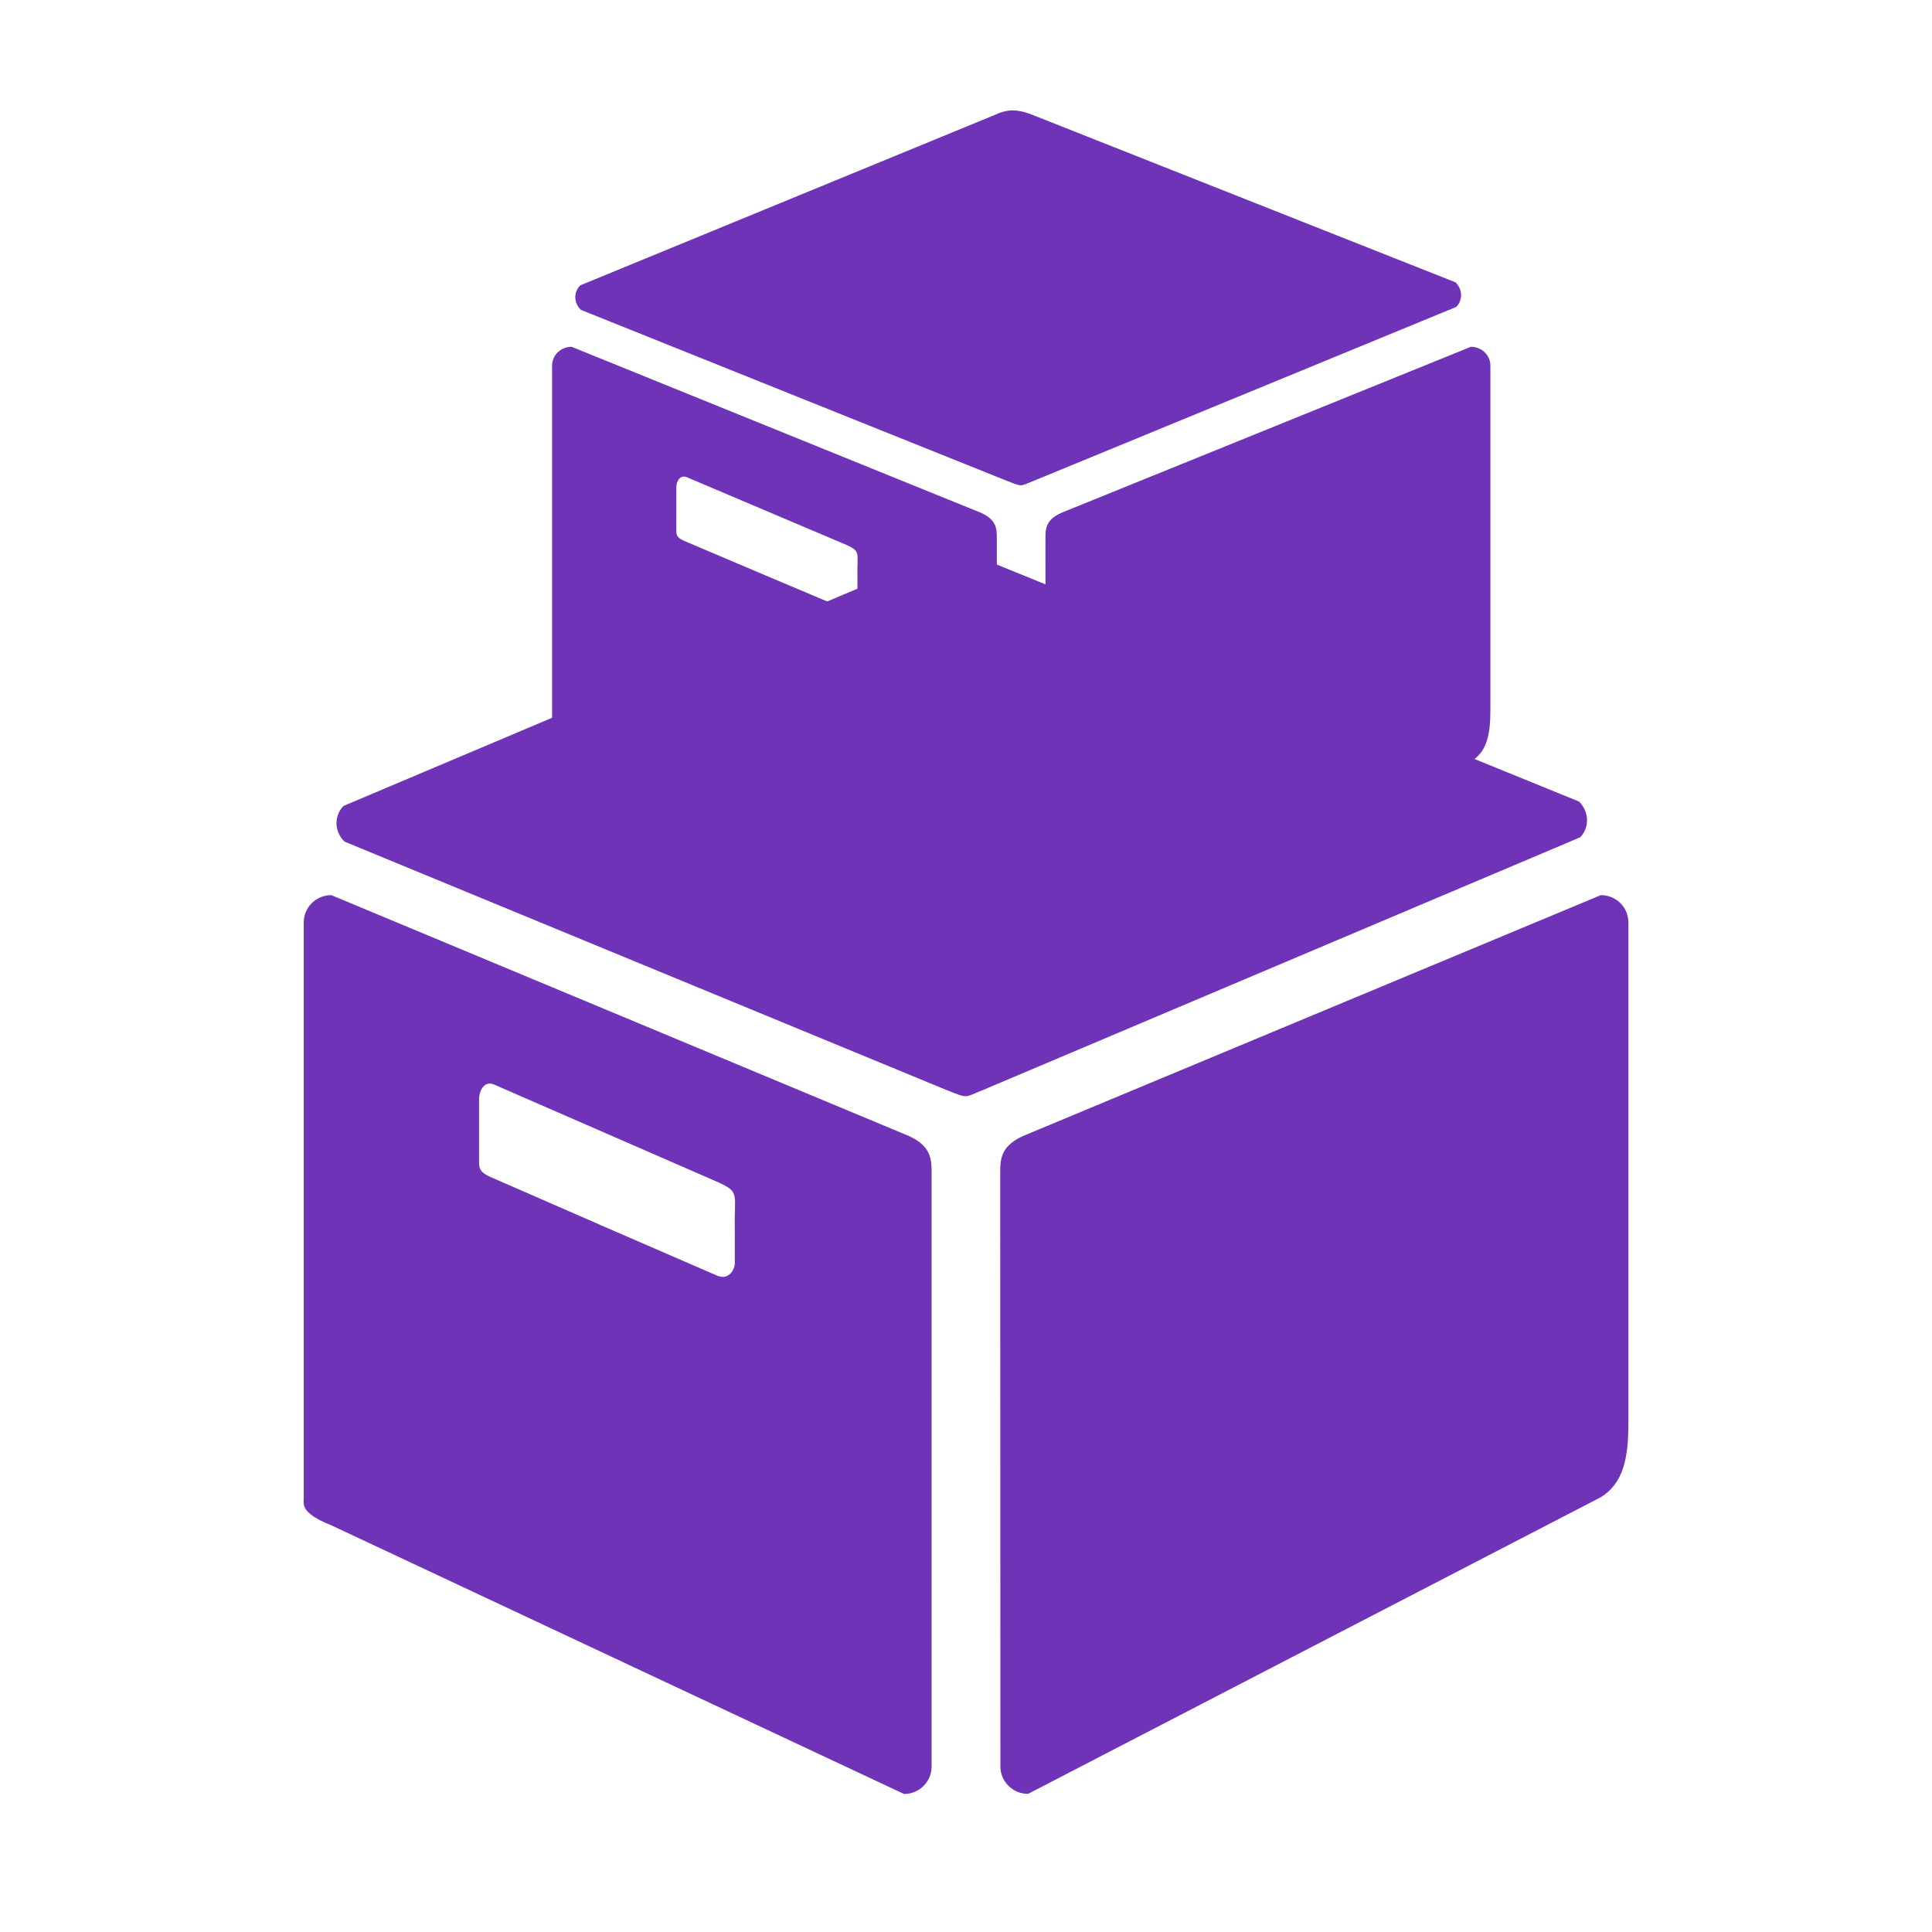 <?xml version="1.0" encoding="UTF-8"?> <svg xmlns="http://www.w3.org/2000/svg" width="70" height="70" viewBox="0 0 70 70" fill="none"><path d="M35.588 39.505C34.919 39.768 35.097 39.811 34.282 39.489L12.483 30.493C12.305 30.327 12.202 30.096 12.191 29.855C12.186 29.614 12.272 29.378 12.445 29.201L33.7 20.216C34.18 19.991 34.676 19.867 35.555 20.226L57.209 29.041C57.582 29.4 57.598 29.984 57.253 30.337L35.588 39.505ZM36.246 64.003C36.246 64.55 36.693 64.995 37.249 64.995L58.002 54.246C58.811 53.742 59 52.853 59 51.562V33.424C59 33.161 58.898 32.909 58.709 32.722C58.52 32.534 58.267 32.432 58.002 32.432L37.243 41.086C36.24 41.472 36.24 41.981 36.24 42.528L36.246 64.003ZM32.756 41.086L12.003 32.432C11.739 32.432 11.485 32.534 11.296 32.722C11.107 32.909 11.005 33.161 11.005 33.424V54.273C11.005 54.492 10.87 54.814 12.003 55.264L32.756 65C33.306 65 33.754 64.555 33.754 64.009V42.528C33.754 41.981 33.754 41.472 32.756 41.086ZM25.982 46.219C23.323 45.067 20.67 43.915 18.016 42.752C17.579 42.565 17.358 42.485 17.358 42.142V39.848C17.348 39.548 17.531 39.152 17.881 39.286L26.063 42.854C26.823 43.213 26.592 43.256 26.624 44.623V45.758C26.629 45.983 26.414 46.401 25.982 46.219Z" fill="#6F33B8"></path><path d="M37.416 17.437C36.943 17.618 37.069 17.647 36.492 17.426L21.05 11.228C20.924 11.114 20.852 10.955 20.844 10.789C20.84 10.623 20.901 10.461 21.023 10.339L36.079 4.149C36.419 3.994 36.771 3.909 37.393 4.156L52.732 10.228C52.995 10.475 53.007 10.878 52.762 11.121L37.416 17.437ZM37.882 34.313C37.882 34.69 38.199 34.996 38.593 34.996L53.293 27.592C53.866 27.245 54 26.632 54 25.742V13.248C54 13.067 53.927 12.893 53.794 12.764C53.66 12.635 53.48 12.565 53.293 12.565L38.589 18.526C37.879 18.792 37.879 19.142 37.879 19.519L37.882 34.313ZM35.411 18.526L20.71 12.565C20.523 12.565 20.343 12.635 20.21 12.764C20.076 12.893 20.003 13.067 20.003 13.248V27.61C20.003 27.762 19.908 27.983 20.71 28.293L35.411 35C35.8 35 36.117 34.694 36.117 34.317V19.519C36.117 19.142 36.117 18.792 35.411 18.526ZM30.612 22.062C28.729 21.269 26.849 20.475 24.97 19.674C24.66 19.545 24.504 19.489 24.504 19.253V17.673C24.496 17.467 24.626 17.193 24.874 17.286L30.67 19.744C31.208 19.991 31.044 20.021 31.067 20.962V21.745C31.071 21.9 30.918 22.188 30.612 22.062Z" fill="#6F33B8"></path></svg> 
